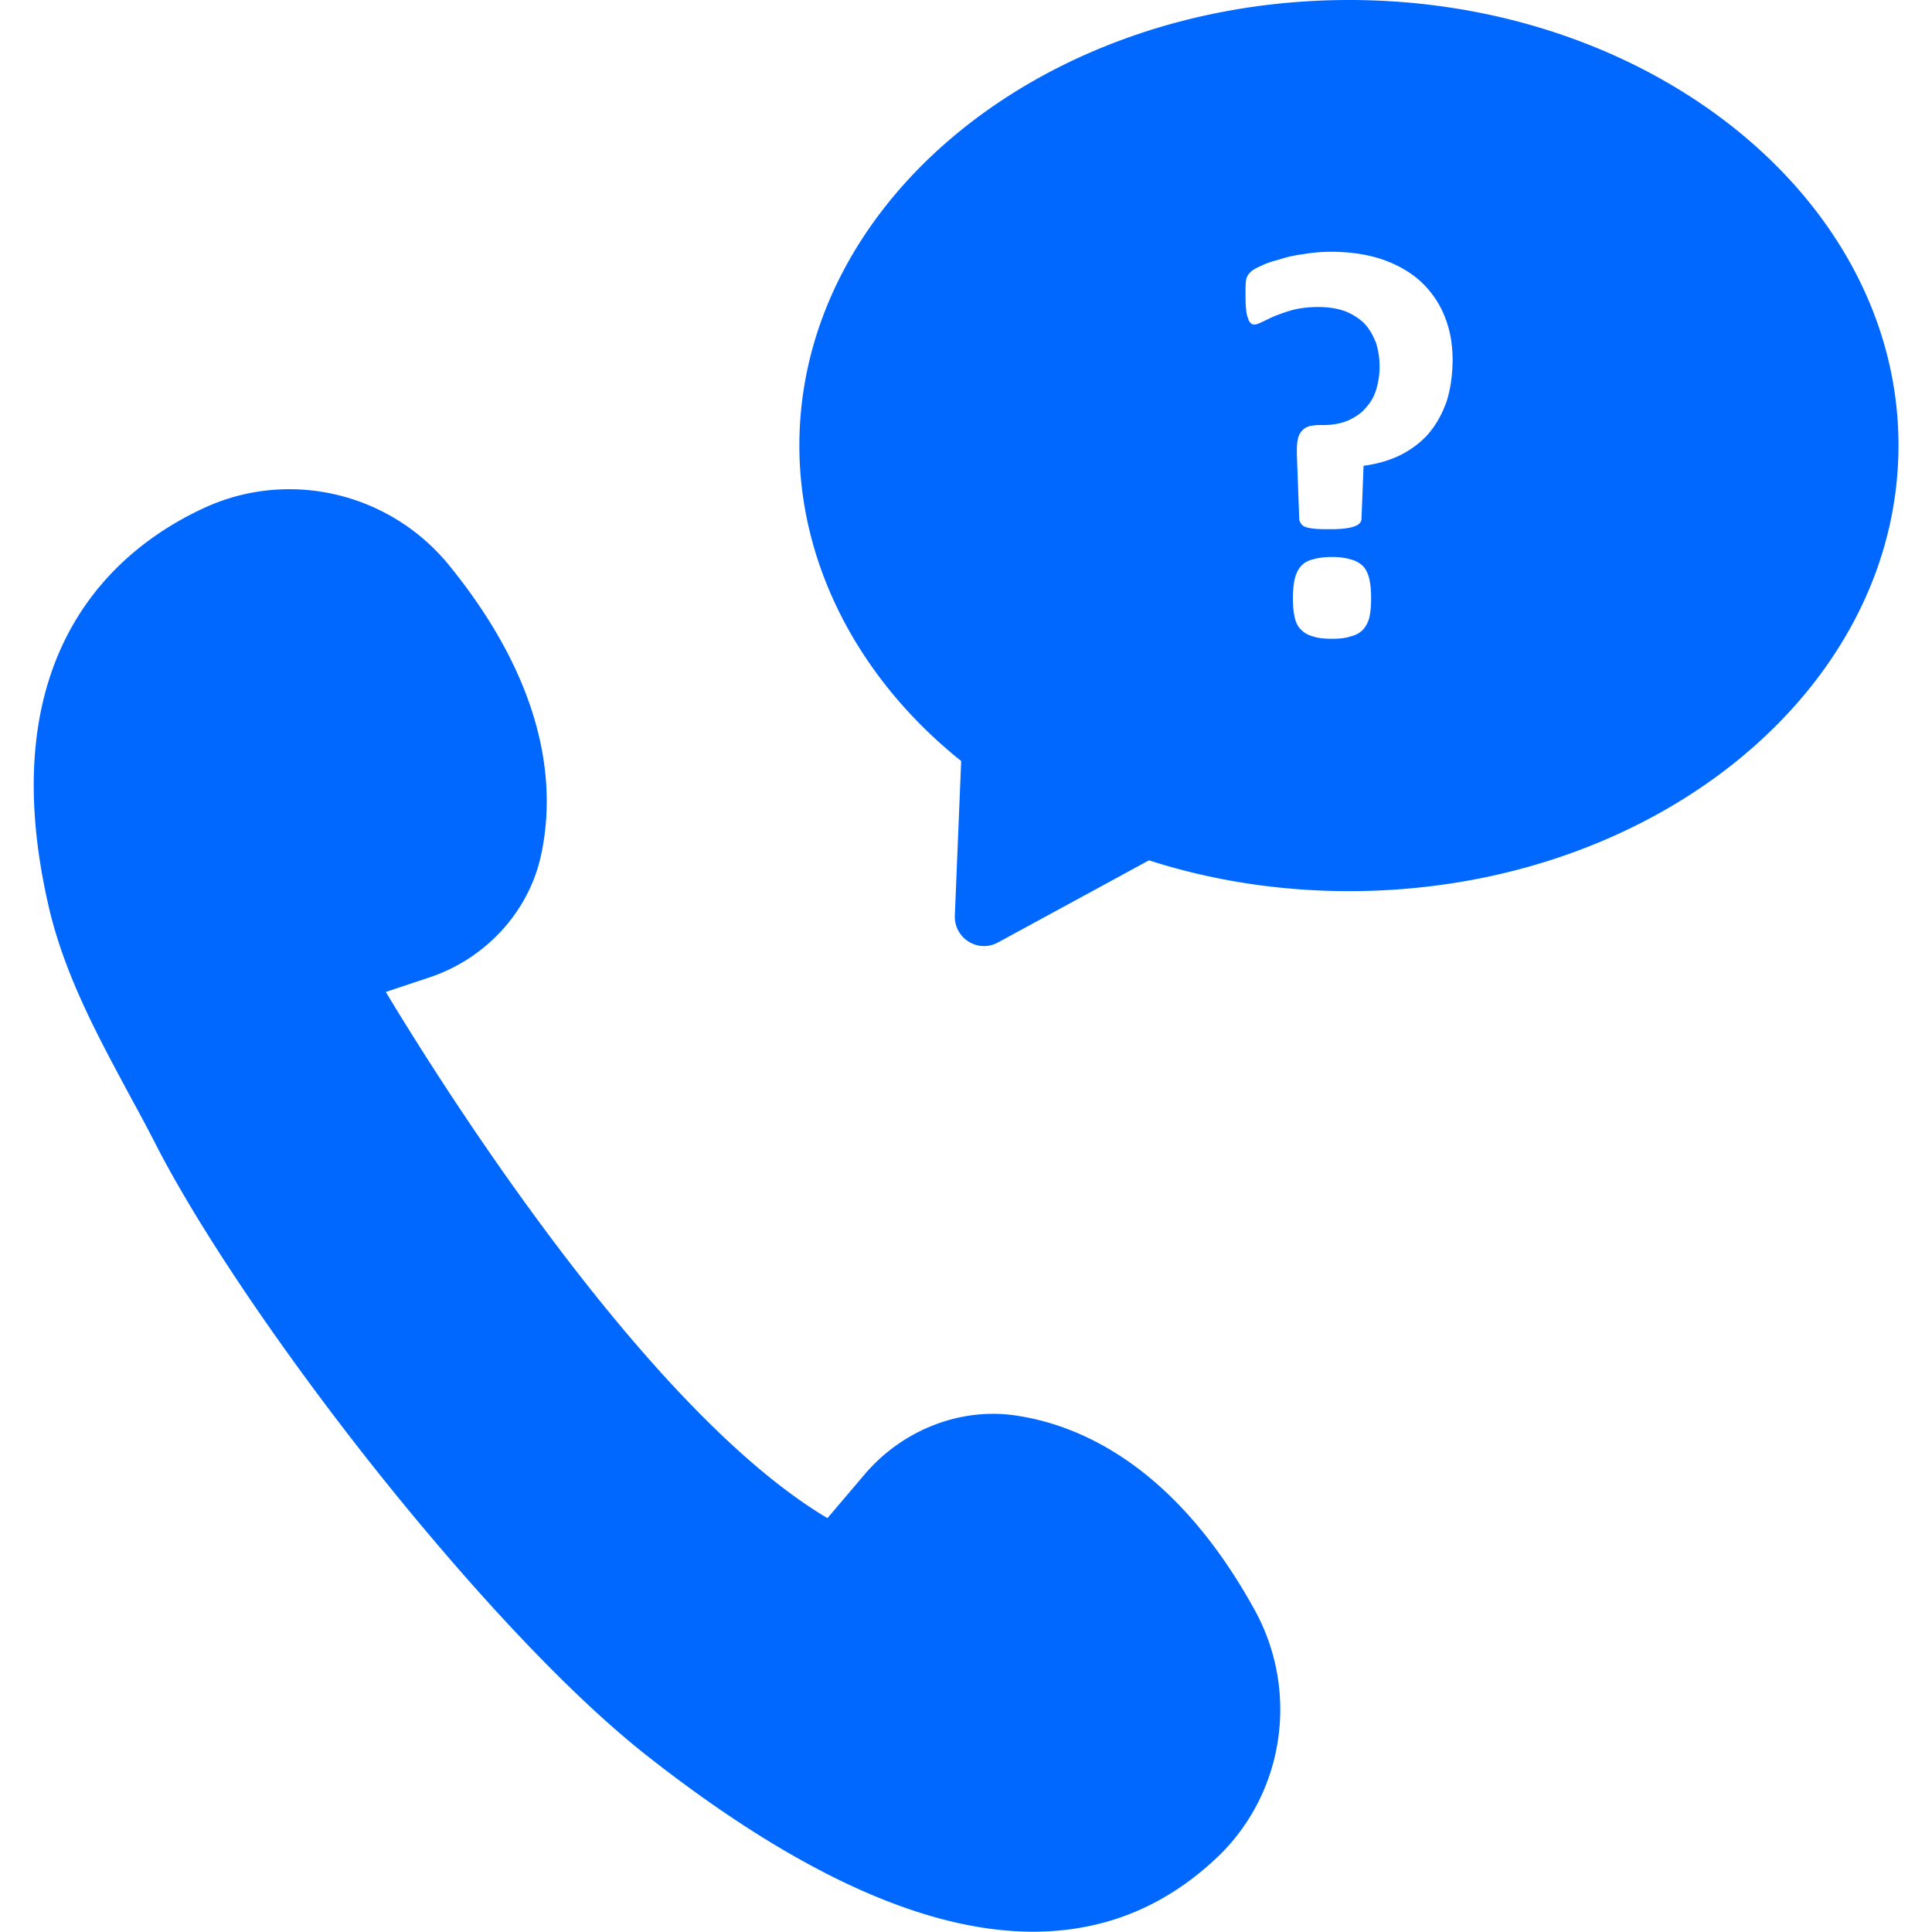 <svg xmlns="http://www.w3.org/2000/svg" viewBox="0 0 64 64"><path fill="#0068FF" d="M33.71 46.9c-1.85-.3-3.79.45-5.05 1.92l-1.25 1.47c-5.92-3.52-12.62-14.09-14.63-17.43l1.44-.48c1.84-.61 3.25-2.13 3.68-3.95.49-2.12.37-5.53-3.02-9.7-1.95-2.4-5.27-3.19-8.06-1.93-2.78 1.26-7.15 4.64-5.23 13.13.52 2.33 1.65 4.39 2.73 6.4.29.53.58 1.07.85 1.6 1.46 2.84 4.18 6.85 7.21 10.67 3.03 3.81 6.37 7.46 9.09 9.59 4.92 3.86 9.18 5.8 12.75 5.8 2.35 0 4.39-.83 6.13-2.49 2.2-2.12 2.7-5.49 1.2-8.19-2.59-4.69-5.7-6.08-7.84-6.41zM44.69 0C34.64 0 26.48 6.62 26.48 14.76c0 3.92 1.94 7.71 5.36 10.45l-.21 5.12a.972.972 0 0 0 .96 1.01c.16 0 .32-.04.47-.12l5-2.72c2.09.67 4.32 1.02 6.63 1.02 10.04 0 18.2-6.62 18.2-14.77C62.89 6.62 54.72 0 44.69 0zm.67 20.46c-.04.16-.12.3-.21.4-.11.11-.23.18-.41.22-.16.06-.37.08-.61.08-.26 0-.47-.02-.64-.08a.832.832 0 0 1-.39-.22c-.11-.1-.17-.24-.21-.4-.04-.17-.06-.39-.06-.64s.02-.47.06-.64c.04-.17.11-.32.21-.43.1-.11.23-.18.39-.22.17-.05.38-.08.64-.08.24 0 .45.03.61.08.17.04.3.12.41.22.1.11.17.25.21.43.04.17.06.39.06.64s-.02.47-.06.64zm2.55-7.13c-.15.41-.35.76-.6 1.05-.26.29-.57.52-.93.7-.37.18-.77.29-1.21.35l-.07 1.78c-.01.1-.1.19-.27.24-.16.05-.4.08-.72.08-.2 0-.38 0-.5-.01-.15-.01-.24-.03-.33-.05-.08-.03-.14-.06-.16-.1a.303.303 0 0 1-.08-.16l-.08-2.16c0-.19 0-.36.03-.48a.56.56 0 0 1 .14-.3c.06-.07.14-.12.24-.15.09-.02.21-.04.34-.04h.14c.32 0 .6-.06.83-.16.23-.11.43-.24.57-.42.16-.17.27-.37.34-.6a2.644 2.644 0 0 0-.01-1.55c-.1-.24-.21-.45-.38-.63-.17-.17-.39-.31-.64-.41-.25-.09-.54-.14-.89-.14-.3 0-.57.03-.82.09-.23.06-.44.14-.6.2-.17.07-.32.15-.43.2-.12.06-.2.09-.27.09a.15.15 0 0 1-.11-.04.275.275 0 0 1-.09-.15.845.845 0 0 1-.07-.32c-.02-.13-.02-.3-.02-.5 0-.21 0-.37.02-.47a.43.43 0 0 1 .13-.24c.06-.07.17-.14.34-.21.17-.09.38-.16.62-.22.23-.08.49-.14.8-.18.29-.05.6-.08.91-.08.72 0 1.34.11 1.84.3.52.2.94.47 1.26.8.33.34.57.73.72 1.16.16.43.22.88.22 1.37-.01.51-.08.97-.21 1.36z"/></svg>